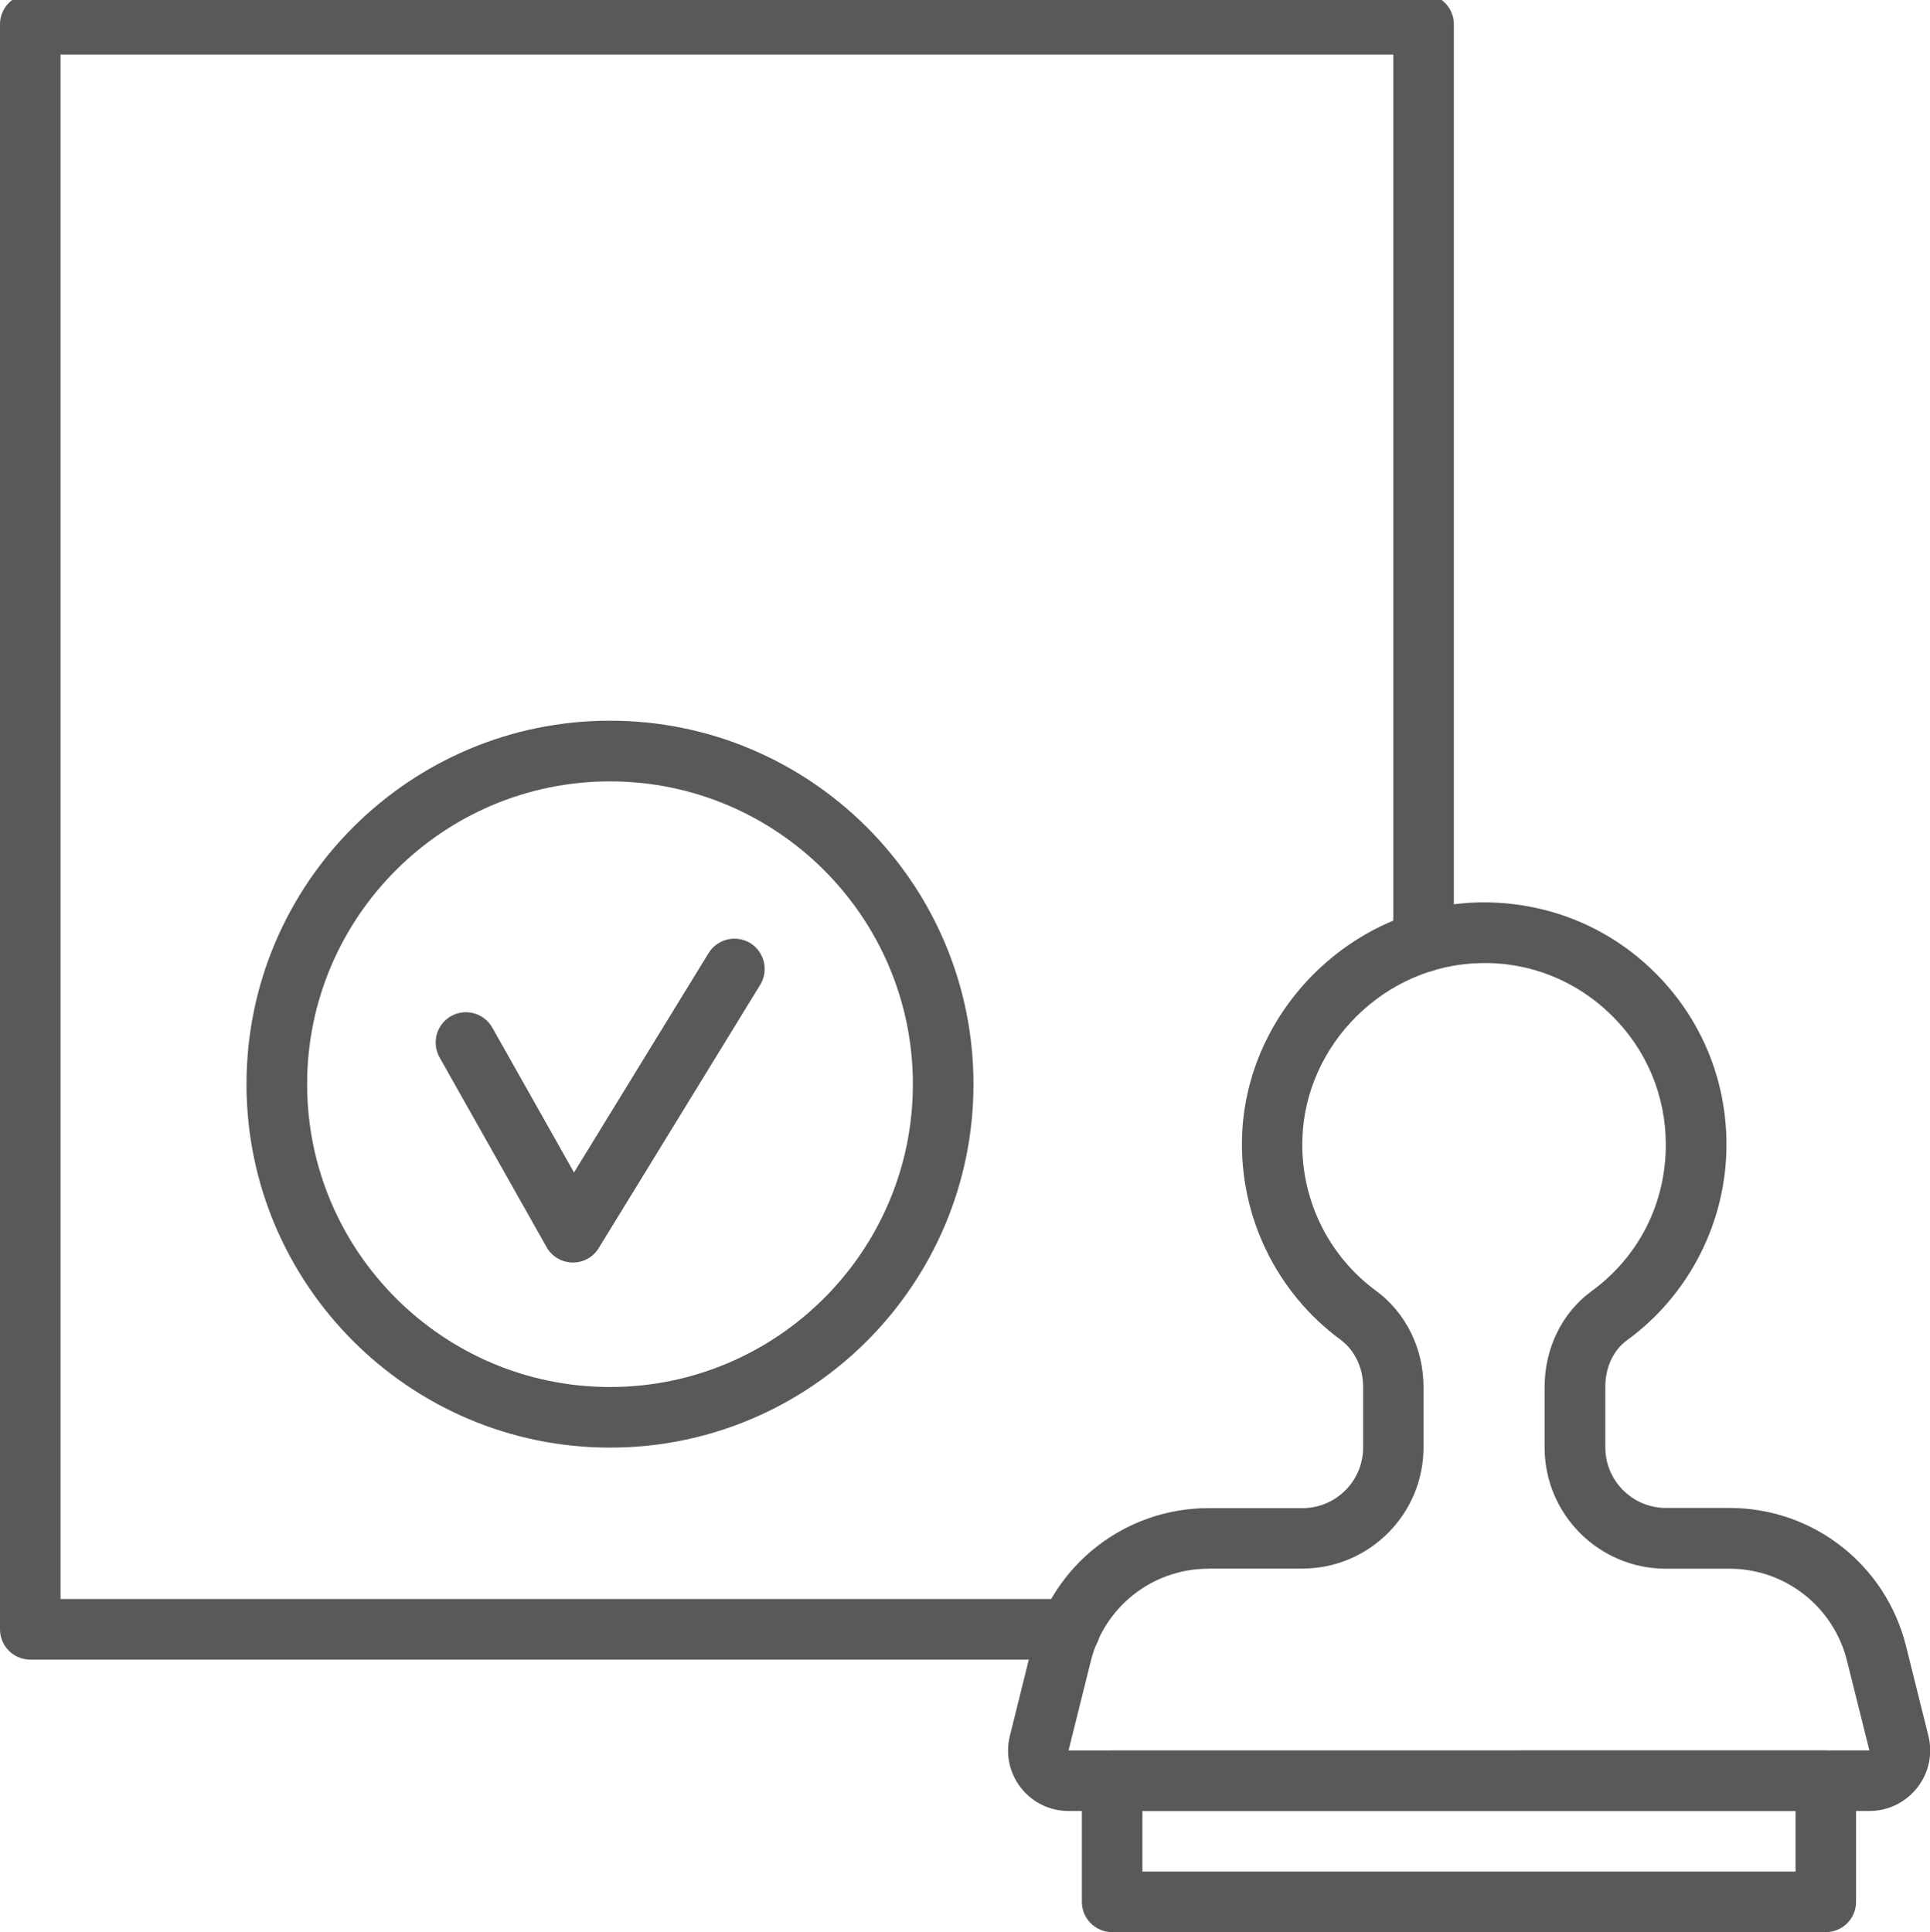 <?xml version="1.0" encoding="utf-8"?>
<!-- Generator: Adobe Illustrator 16.0.0, SVG Export Plug-In . SVG Version: 6.00 Build 0)  -->
<!DOCTYPE svg PUBLIC "-//W3C//DTD SVG 1.1//EN" "http://www.w3.org/Graphics/SVG/1.1/DTD/svg11.dtd">
<svg version="1.1" id="Layer_1" xmlns="http://www.w3.org/2000/svg" xmlns:xlink="http://www.w3.org/1999/xlink" x="0px" y="0px"
	 width="54.973px" height="55.043px" viewBox="0 0 54.973 55.043" enable-background="new 0 0 54.973 55.043" xml:space="preserve">
<g>
	<g>
		<g>
			<path fill="#58595B" d="M52.006,55.043H31.678c-0.478,0-0.863-0.387-0.863-0.863v-3.451c0-0.475,0.388-0.86,0.863-0.86h20.327
				c0.477,0,0.862,0.388,0.862,0.86v3.451C52.868,54.656,52.481,55.043,52.006,55.043z M32.54,53.318h18.603V51.59H32.54V53.318z"/>
		</g>
		<g>
			<path fill="#58595B" d="M53.247,51.592H30.436c-0.534,0-1.028-0.242-1.358-0.662c-0.328-0.422-0.443-0.961-0.313-1.479
				l0.636-2.563c0.582-2.311,2.646-3.924,5.021-3.924h2.677c0.951,0,1.727-0.773,1.727-1.727v-1.732
				c0-0.542-0.243-1.045-0.649-1.344c-1.82-1.342-2.866-3.495-2.799-5.768c0.109-3.604,3.137-6.604,6.744-6.685
				c1.881-0.035,3.646,0.658,4.982,1.966s2.072,3.062,2.072,4.935c0,2.197-1.059,4.281-2.833,5.572
				c-0.387,0.279-0.618,0.775-0.618,1.323v1.729c0,0.949,0.773,1.726,1.729,1.726h1.812c2.378,0,4.44,1.613,5.021,3.922l0.639,2.563
				c0.13,0.519,0.016,1.059-0.313,1.48C54.279,51.348,53.781,51.592,53.247,51.592z M34.421,44.689c-1.584,0-2.96,1.076-3.347,2.617
				l-0.638,2.561l22.811-0.001l-0.64-2.562c-0.387-1.539-1.764-2.615-3.349-2.615h-1.81c-1.904,0-3.452-1.547-3.452-3.449v-1.73
				c0-1.098,0.497-2.113,1.329-2.721c1.349-0.98,2.123-2.503,2.123-4.178c0-1.404-0.555-2.721-1.558-3.7
				c-1.003-0.98-2.331-1.513-3.735-1.473c-2.708,0.058-4.978,2.306-5.059,5.009c-0.054,1.705,0.73,3.32,2.096,4.324
				c0.849,0.623,1.354,1.646,1.354,2.732v1.732c0,1.902-1.548,3.451-3.45,3.451h-2.676V44.689z"/>
		</g>
	</g>
	<g>
		<path fill="#58595B" d="M30.48,47.279H0.862C0.386,47.279,0,46.893,0,46.416V0.691c0-0.477,0.387-0.862,0.861-0.862h39.687
			c0.477,0,0.863,0.386,0.863,0.862v26.141c0,0.477-0.389,0.863-0.863,0.863c-0.478,0-0.863-0.387-0.863-0.863V1.554H1.725v43.999
			H30.48c0.477,0,0.86,0.387,0.86,0.863C31.342,46.893,30.956,47.279,30.48,47.279z"/>
	</g>
	<g>
		<g>
			<path fill="#58595B" d="M17.375,41.24c-5.708,0-10.354-4.646-10.354-10.354c0-5.709,4.646-10.355,10.354-10.355
				s10.353,4.645,10.353,10.355C27.727,36.596,23.083,41.24,17.375,41.24z M17.375,22.26c-4.757,0-8.627,3.87-8.627,8.626
				c0,4.758,3.87,8.627,8.627,8.627c4.756,0,8.627-3.869,8.627-8.627C26.002,26.13,22.131,22.26,17.375,22.26z"/>
		</g>
		<g>
			<path fill="#58595B" d="M16.321,35.967c-0.006,0-0.012,0-0.017,0c-0.307-0.006-0.587-0.173-0.735-0.438l-3.048-5.405
				c-0.233-0.417-0.088-0.942,0.327-1.177c0.414-0.233,0.941-0.086,1.175,0.328l2.327,4.127l3.832-6.249
				c0.25-0.406,0.78-0.534,1.188-0.286c0.404,0.25,0.532,0.781,0.283,1.188l-4.599,7.5C16.899,35.811,16.62,35.967,16.321,35.967z"
				/>
		</g>
	</g>
</g>
</svg>
